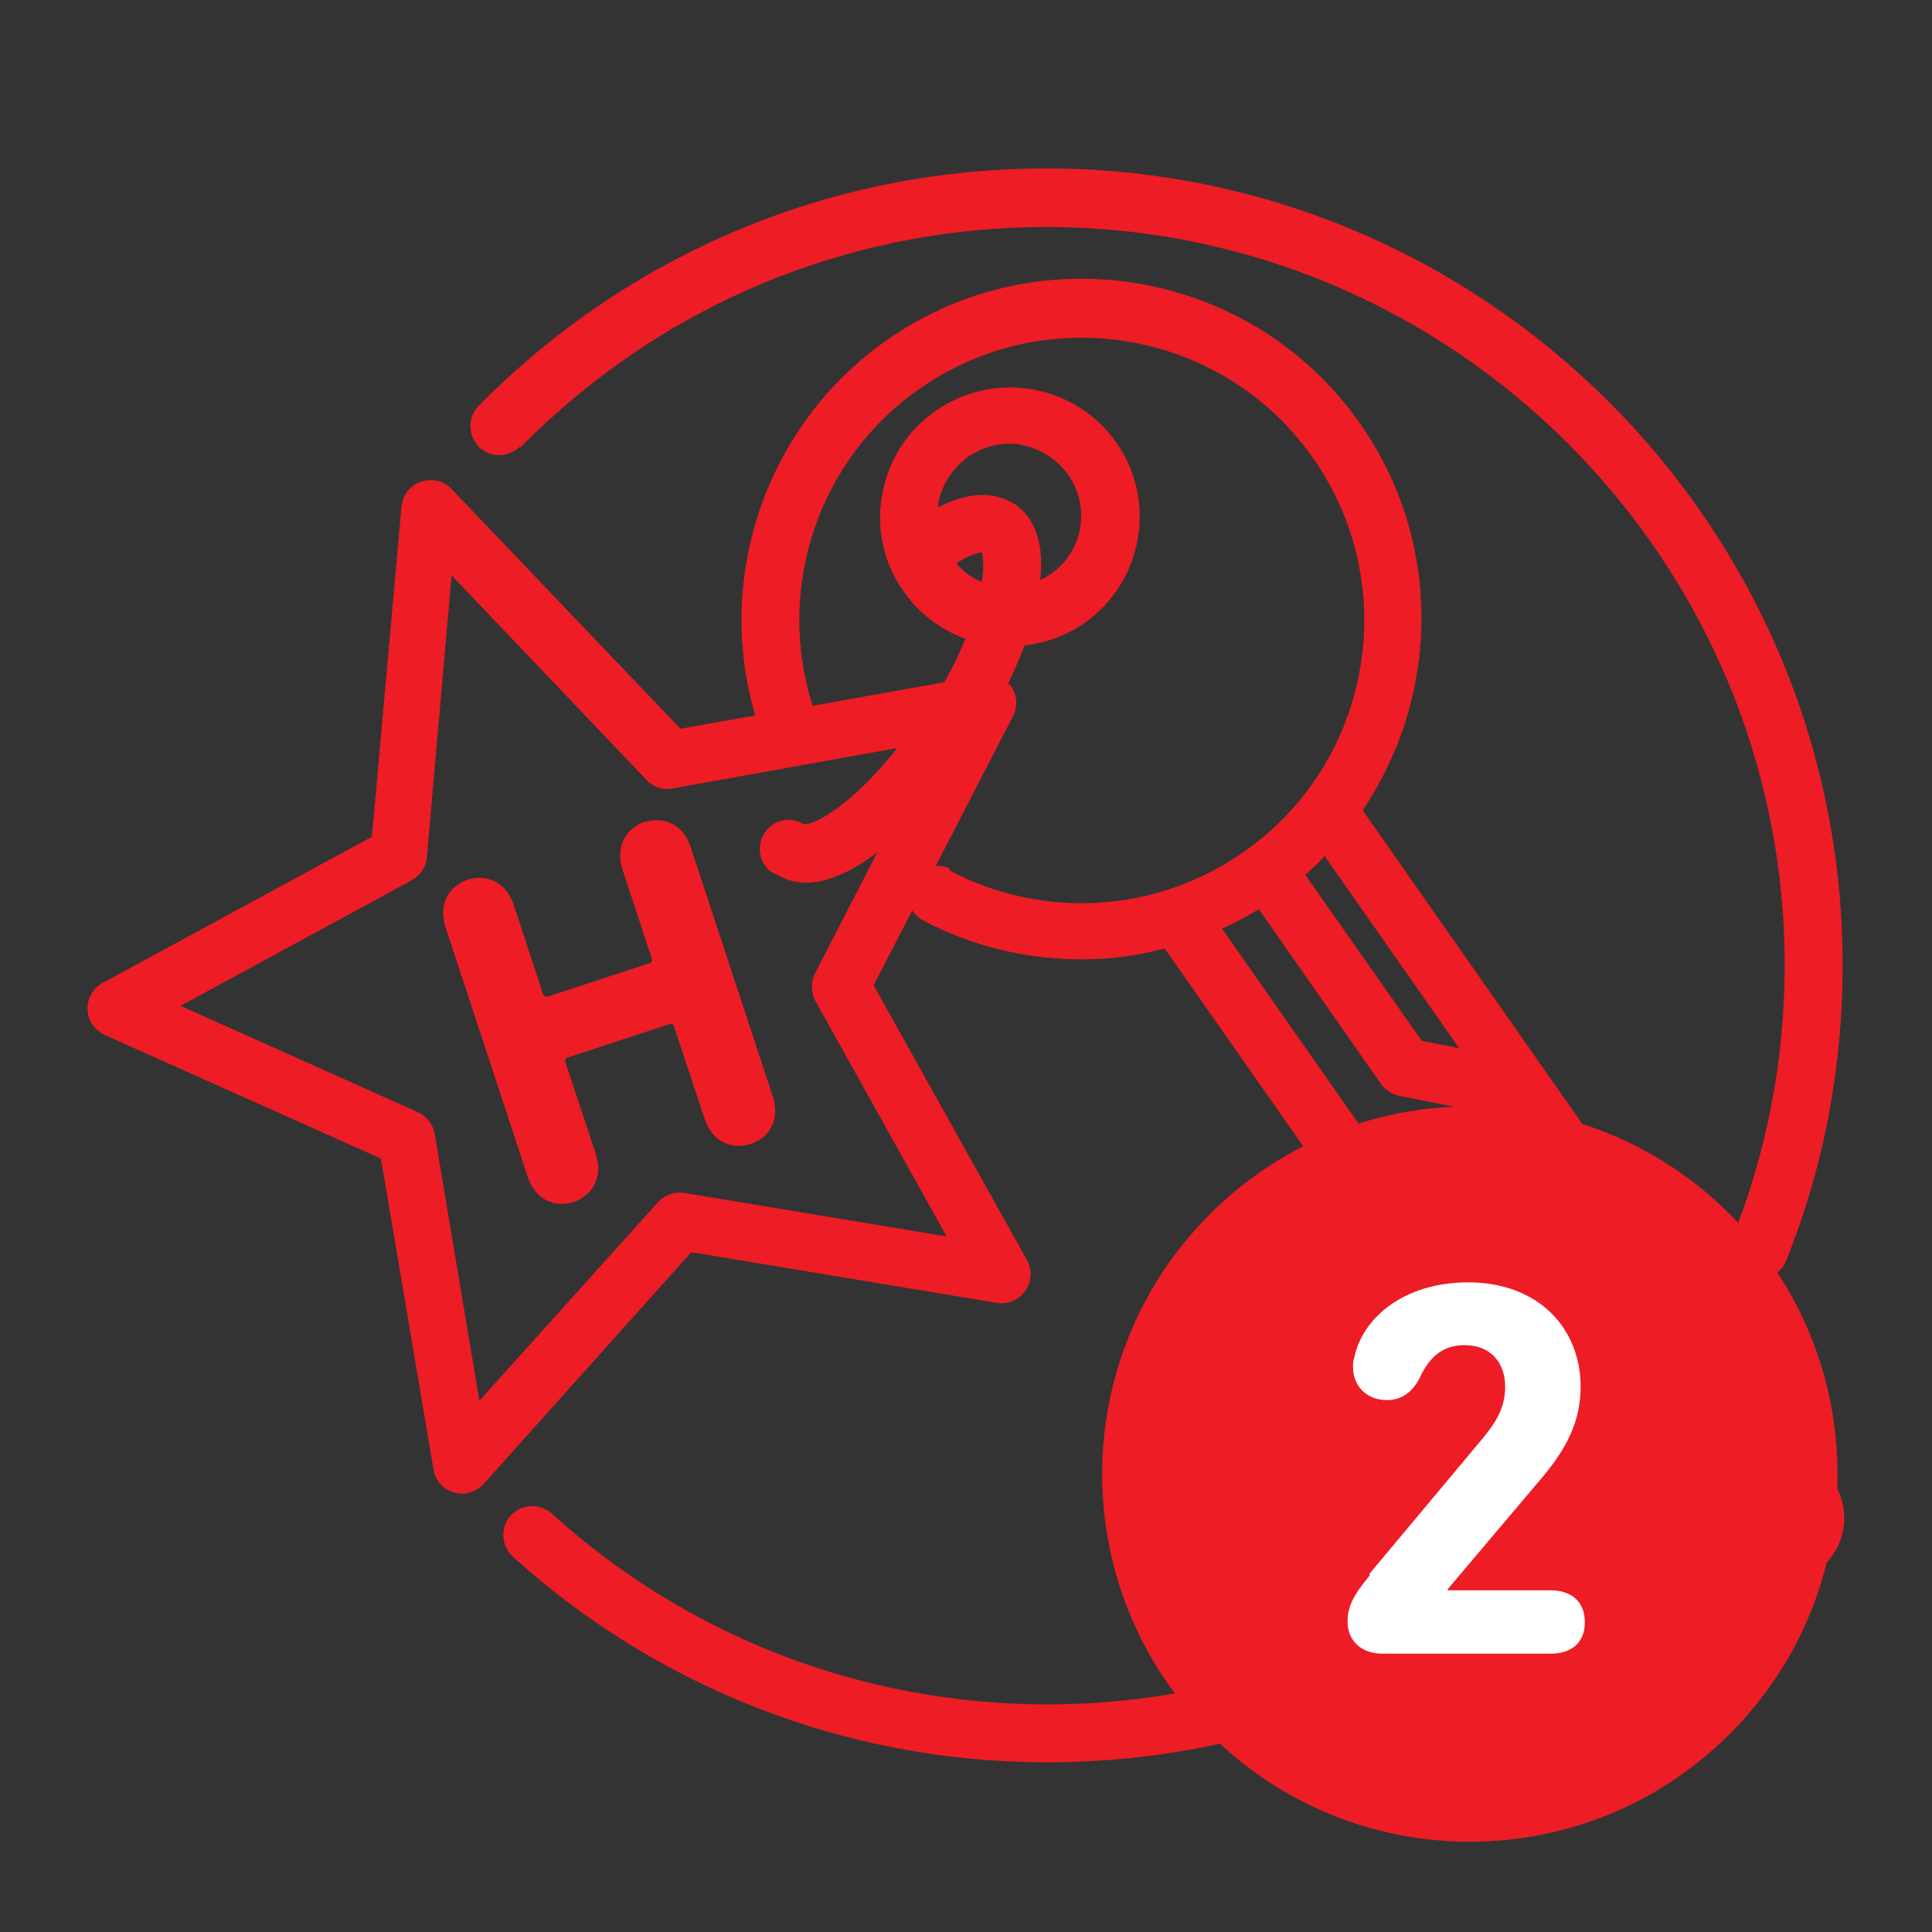 <?xml version="1.0" encoding="UTF-8"?>
<svg id="Layer_1" data-name="Layer 1" xmlns="http://www.w3.org/2000/svg" viewBox="0 0 32 32">
  <rect x="0" y="0" width="32" height="32" fill="#333333" stroke="none"/>
  <defs>
    <style>
      .cls-1 {
        fill: none;
      }

      .cls-1, .cls-2, .cls-3 {
        stroke-width: 0px;
      }

      .cls-2 {
        fill: #fff;
      }

      .cls-3 {
        fill: #ee1c25;
      }
    </style>
  </defs>
  <path class="cls-3" d="M8.62,7.41c2.32-2.35,5.41-3.65,8.71-3.65,6.74,0,12.23,5.49,12.23,12.23,0,1.57-.3,3.11-.88,4.55-.1.25.02.53.27.62.06.02.12.03.18.03.19,0,.37-.11.45-.3.63-1.56.94-3.21.94-4.91,0-7.27-5.92-13.19-13.19-13.19-3.56,0-6.9,1.4-9.4,3.93-.19.19-.18.49,0,.68.19.19.49.18.68,0M24.84,25.66c-2.16,1.68-4.76,2.57-7.5,2.57-3.04,0-5.95-1.12-8.2-3.16-.2-.18-.5-.16-.68.03-.18.2-.16.5.03.68,2.43,2.2,5.57,3.41,8.85,3.41,2.96,0,5.76-.96,8.09-2.78.21-.16.25-.46.08-.67-.16-.21-.47-.25-.67-.08M29.54,25.23l-.37.26-2.05-2.93c-.07-.1-.18-.17-.3-.19l-1.71-.34.42-2.71,4.03,5.76c.04.05.02.12-.03.16M28.02,26.29s-.06.02-.09.02-.05-.01-.08-.05l-2.21-3.16.8.16,1.94,2.77-.37.26ZM24.28,21.15l-4.04-5.77c.21-.09.41-.2.61-.32l2.02,2.89c.07.1.18.17.3.2l1.52.3-.42,2.71ZM16.26,9.15c.03.07.04.25,0,.49-.16-.07-.31-.17-.42-.31.22-.14.37-.18.42-.18M16.78,8.34c-.25-.16-.65-.24-1.24.06,0-.02,0-.04,0-.06.06-.31.23-.58.49-.77.2-.14.44-.22.68-.22.07,0,.14,0,.21.02.31.06.58.23.77.49.38.54.25,1.28-.29,1.65-.06.04-.11.07-.17.1.06-.57-.06-1.03-.45-1.28M15.73,14.39c-.07-.04-.15-.05-.23-.05l1.28-2.48c.08-.16.07-.36-.04-.5-.01-.02-.03-.03-.04-.04.1-.21.19-.42.27-.63.35-.04.69-.16.99-.37.97-.68,1.21-2.02.53-2.99-.33-.47-.82-.78-1.39-.88-.57-.1-1.14.03-1.61.36-.47.33-.78.82-.88,1.39-.1.57.03,1.14.36,1.6.26.37.61.63,1.02.78-.09.22-.2.46-.35.72l-2.18.39c-.62-1.94.09-4.08,1.77-5.25,2.11-1.48,5.04-.97,6.52,1.15,1.48,2.11.97,5.04-1.15,6.52-1.44,1.01-3.31,1.13-4.87.31M12.84,14.47c.13.08.3.15.51.15.3,0,.69-.13,1.18-.5l-1.03,2c-.07.14-.07.31,0,.45l2.18,3.91-4.34-.72c-.16-.03-.33.03-.44.15l-2.96,3.29-.74-4.42c-.03-.16-.13-.29-.28-.36l-3.93-1.76,3.83-2.08c.14-.08.24-.22.25-.38l.41-4.67,3.23,3.39c.11.12.27.17.43.14l3.72-.67c-.74.94-1.38,1.29-1.55,1.26-.22-.14-.51-.07-.65.15-.14.22-.08.52.14.66M24.17,17.36l-.62-.12-1.93-2.75c.11-.1.22-.2.32-.31l2.22,3.17ZM30.35,24.52l-4.72-6.73-3.06-4.37c1.27-1.88,1.34-4.43-.04-6.4-1.78-2.55-5.31-3.17-7.85-1.38-1.98,1.39-2.85,3.91-2.17,6.21l-1.24.22-3.79-3.97c-.13-.14-.33-.18-.51-.12-.18.06-.3.22-.32.41l-.49,5.47-4.46,2.42c-.16.09-.26.26-.25.44,0,.18.12.34.28.42l4.58,2.05.87,5.15c.03.18.16.33.34.38.04.01.09.02.13.02.13,0,.27-.06.36-.16l3.44-3.84,5.06.84c.19.03.37-.05.47-.2.11-.15.12-.35.03-.51l-2.54-4.55.64-1.24c.04.06.1.12.17.16.83.44,1.73.65,2.63.65.47,0,.93-.06,1.38-.18l7.78,11.1c.17.24.41.39.69.44.06.01.13.02.19.02.22,0,.43-.07.62-.19l1.52-1.06c.49-.34.6-1.01.26-1.5M10.68,13.61c-.32.11-.49.42-.37.79l.49,1.49s0,.05-.03.06l-1.71.56s-.05,0-.06-.03l-.49-1.49c-.12-.37-.44-.52-.76-.42-.33.11-.49.42-.37.79l1.36,4.13c.12.37.43.52.76.42.32-.11.49-.42.37-.79l-.51-1.54s0-.05.03-.06l1.71-.56s.05,0,.06.03l.51,1.54c.12.37.44.52.76.42.33-.11.49-.42.37-.79l-1.36-4.13c-.12-.37-.44-.52-.77-.41"/>
  <path class="cls-3" d="M20.04,28.72c2.38,2.38,6.23,2.38,8.61,0s2.38-6.23,0-8.61-6.23-2.38-8.61,0c-2.38,2.38-2.38,6.23,0,8.61"/>
  <path class="cls-2" d="M22.68,26.07l1.89-2.26c.23-.28.36-.52.36-.84,0-.4-.24-.69-.67-.69-.35,0-.57.18-.73.51-.12.26-.31.4-.56.4-.32,0-.56-.22-.56-.55,0-.04,0-.1.02-.15.13-.65.81-1.25,1.89-1.25,1.15,0,1.86.75,1.86,1.73,0,.58-.24,1.02-.61,1.47l-1.59,1.88v.02h1.7c.37,0,.57.21.57.53s-.2.52-.57.52h-2.78c-.36,0-.58-.22-.58-.53,0-.26.1-.44.37-.77Z"/>
  <rect class="cls-1" x="0" width="32" height="32"/>
</svg>